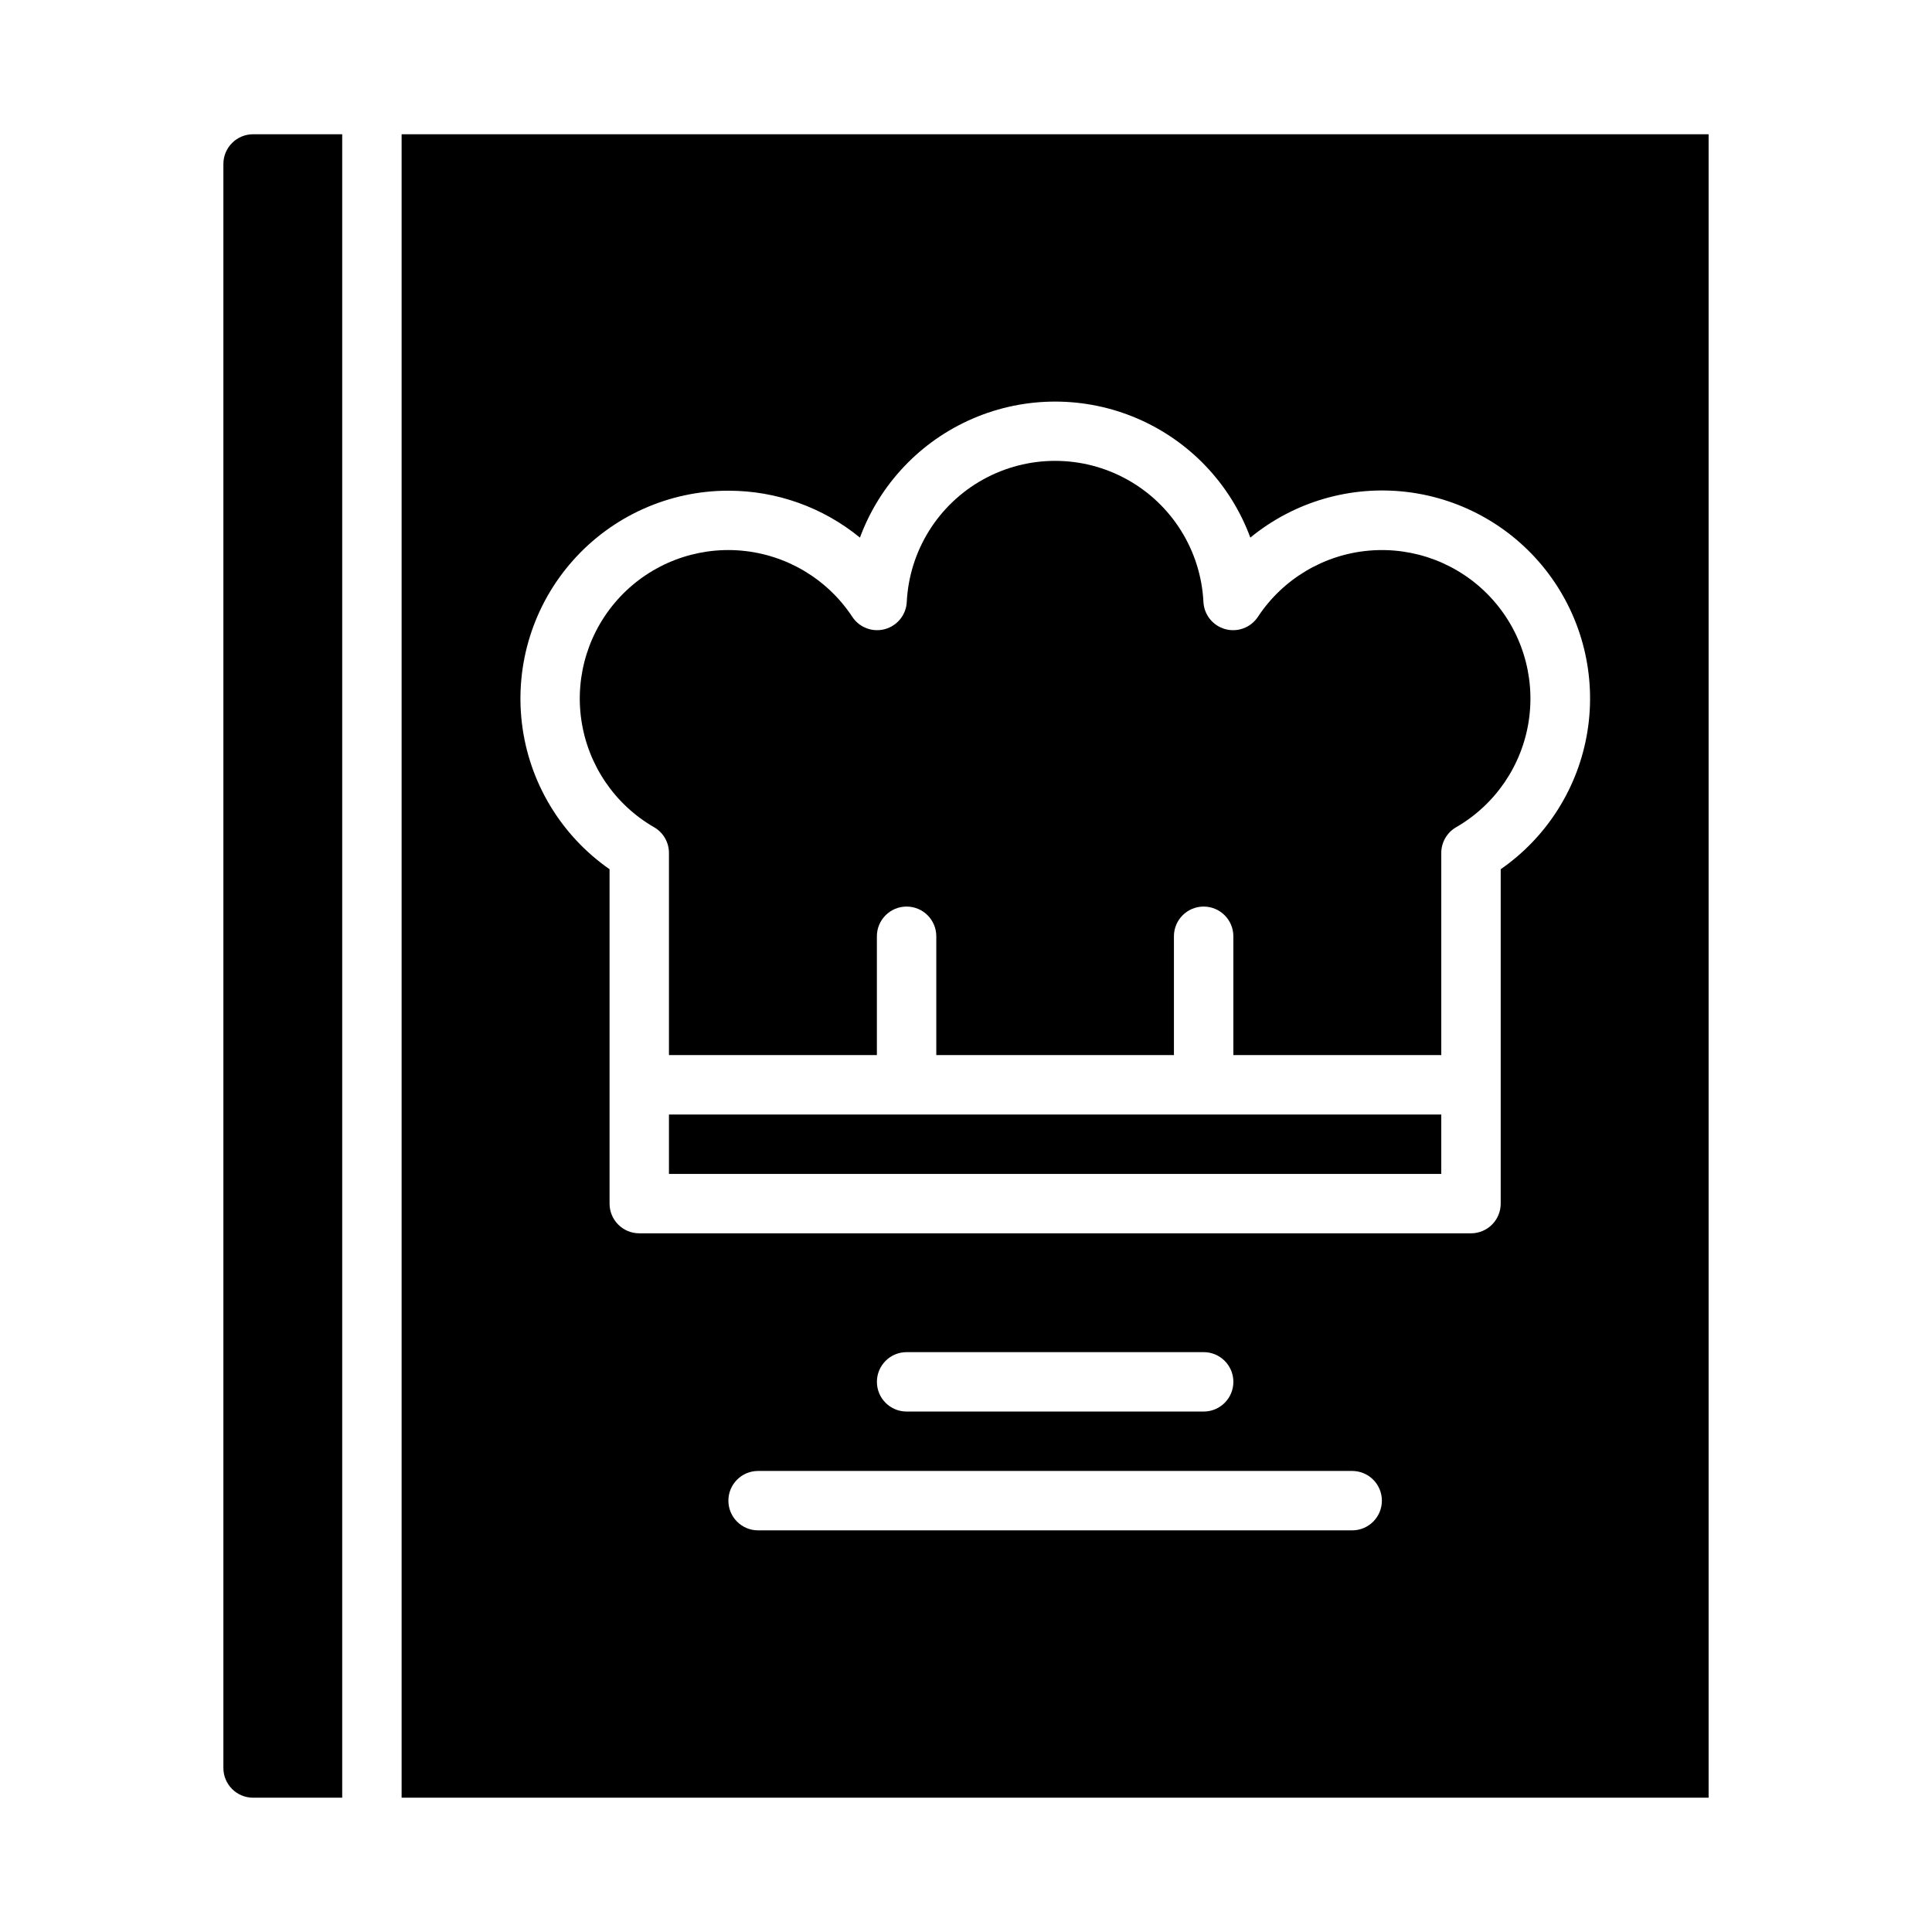 <?xml version="1.0" encoding="UTF-8"?>
<!-- Uploaded to: SVG Repo, www.svgrepo.com, Generator: SVG Repo Mixer Tools -->
<svg fill="#000000" width="800px" height="800px" version="1.1" viewBox="144 144 512 512" xmlns="http://www.w3.org/2000/svg">
 <g>
  <path d="m203.2 187.45v425.09c0.004 4.348 3.523 7.867 7.871 7.871h23.617v-440.83h-23.617c-4.348 0.004-7.867 3.527-7.871 7.871z"/>
  <path d="m321.28 439.36h204.67v15.742h-204.67z"/>
  <path d="m317.35 363.23c2.434 1.406 3.93 4.004 3.93 6.812v53.566h55.105v-31.488c0-4.348 3.523-7.871 7.871-7.871s7.871 3.523 7.871 7.871v31.488h62.977v-31.488c0-4.348 3.527-7.871 7.875-7.871 4.348 0 7.871 3.523 7.871 7.871v31.488h55.105l-0.004-53.566c0.004-2.809 1.5-5.406 3.93-6.812 10.426-6.012 17.531-16.461 19.281-28.367s-2.039-23.961-10.293-32.719c-8.254-8.762-20.059-13.266-32.051-12.223-11.988 1.039-22.844 7.508-29.465 17.555-1.875 2.84-5.363 4.148-8.645 3.25-3.281-0.898-5.613-3.801-5.785-7.199-0.68-13.578-8.316-25.844-20.199-32.441-11.887-6.602-26.336-6.602-38.219 0-11.887 6.598-19.523 18.863-20.203 32.441-0.168 3.398-2.504 6.301-5.785 7.199-3.277 0.898-6.766-0.414-8.641-3.25-6.625-10.051-17.477-16.516-29.469-17.559-11.988-1.039-23.797 3.465-32.047 12.223-8.254 8.762-12.047 20.812-10.293 32.719 1.75 11.91 8.852 22.359 19.277 28.371z"/>
  <path d="m250.43 620.41h346.37v-440.83h-346.37zm251.91-70.848h-157.44c-4.348 0-7.871-3.523-7.871-7.871 0-4.348 3.523-7.871 7.871-7.871h157.44c4.348 0 7.871 3.523 7.871 7.871 0 4.348-3.523 7.871-7.871 7.871zm-125.95-39.359c0-4.348 3.523-7.871 7.871-7.871h78.723c4.348 0 7.871 3.523 7.871 7.871 0 4.348-3.523 7.871-7.871 7.871h-78.723c-4.348 0-7.871-3.523-7.871-7.871zm-39.359-236.16c12.707-0.012 25.027 4.379 34.863 12.426 5.238-14.188 16.07-25.598 29.965-31.566 13.895-5.969 29.633-5.969 43.527 0 13.895 5.969 24.727 17.379 29.965 31.566 11.598-9.508 26.57-13.875 41.461-12.098 14.891 1.777 28.414 9.543 37.449 21.512s12.801 27.105 10.434 41.91c-2.371 14.809-10.672 28.012-22.992 36.562v88.617c0 2.086-0.828 4.09-2.305 5.566-1.477 1.473-3.481 2.305-5.566 2.305h-220.42c-4.348 0-7.871-3.523-7.871-7.871v-88.617c-12.922-8.996-21.379-23.09-23.234-38.727-1.855-15.633 3.066-31.316 13.527-43.086 10.457-11.77 25.449-18.504 41.195-18.5z"/>
 </g>
</svg>